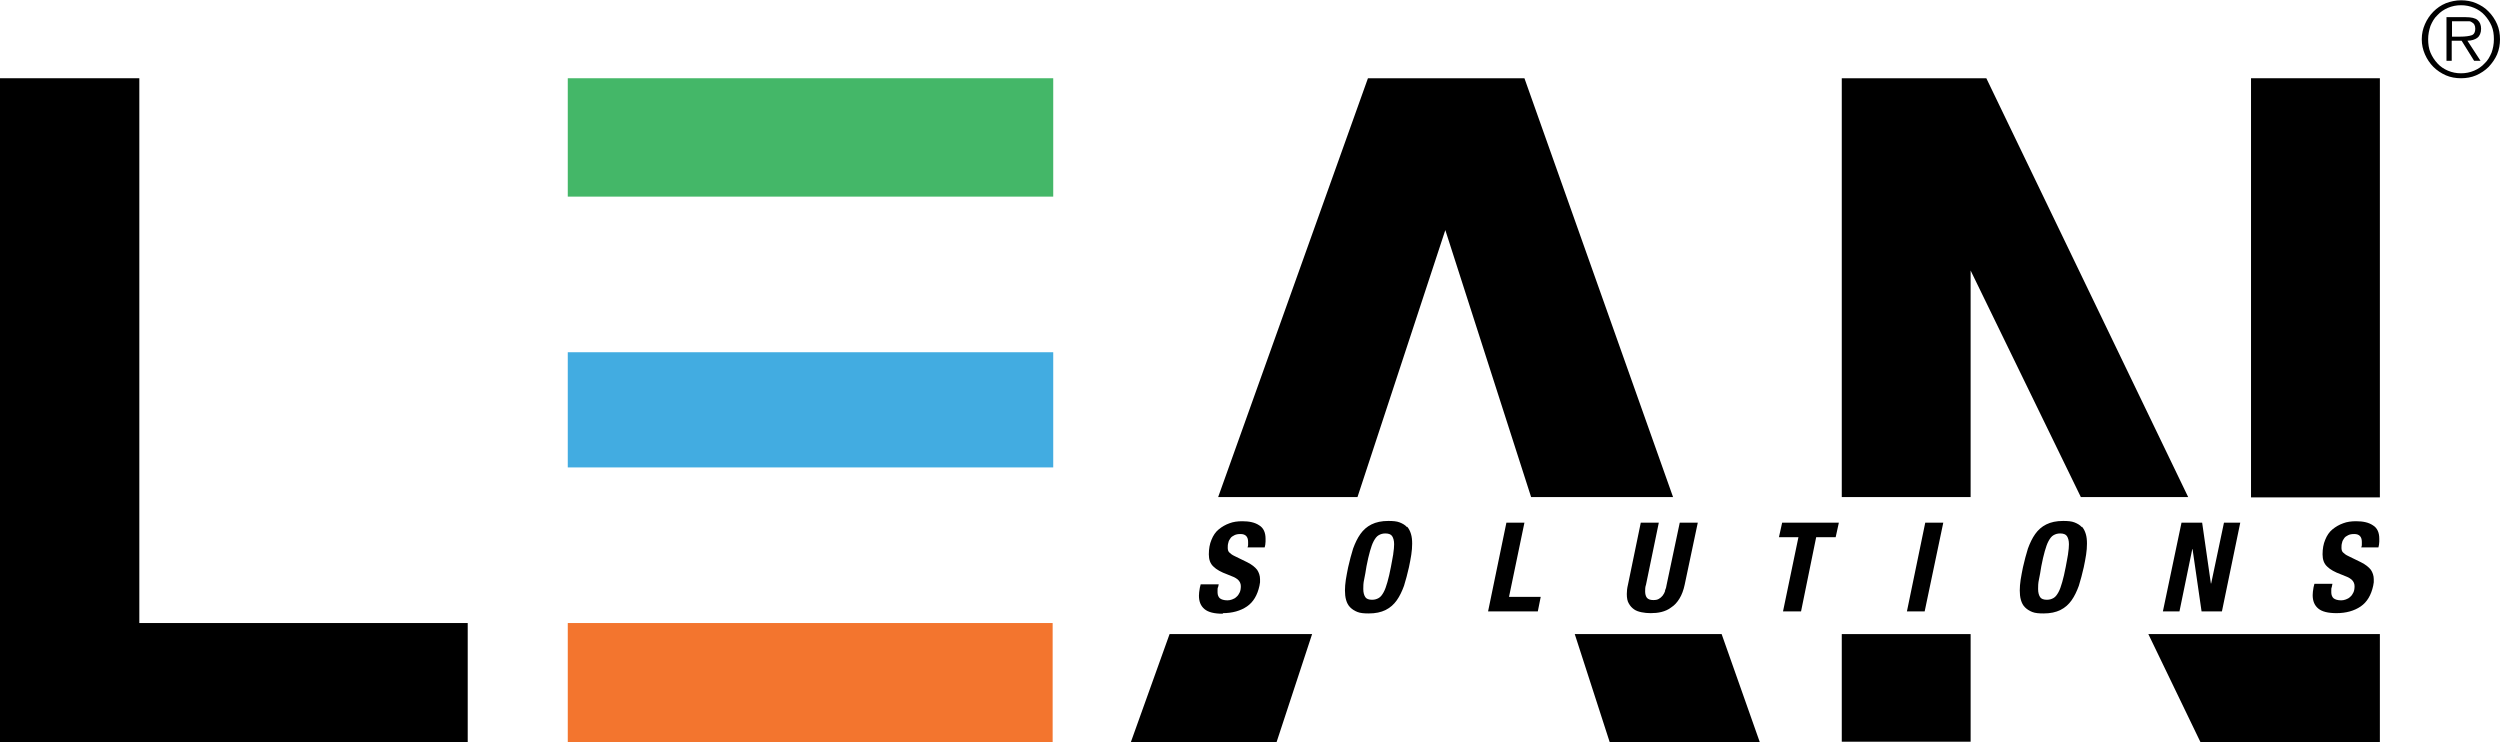 <?xml version="1.0" encoding="UTF-8"?>
<svg xmlns="http://www.w3.org/2000/svg" id="Layer_1" data-name="Layer 1" viewBox="0 0 85.95 25.51">
  <defs>
    <style>
      .cls-1 {
        fill: #44b768;
      }

      .cls-2 {
        fill: #42ace1;
      }

      .cls-3 {
        fill: #f3752e;
      }
    </style>
  </defs>
  <g>
    <polygon points="4.79 2.69 0 2.69 0 25.51 16.08 25.51 16.08 21.42 4.79 21.42 4.79 2.69"></polygon>
    <rect class="cls-2" x="19.52" y="12.11" width="16.69" height="3.96"></rect>
    <rect class="cls-1" x="19.52" y="2.69" width="16.69" height="4.07"></rect>
    <rect class="cls-3" x="19.52" y="21.42" width="16.67" height="4.09"></rect>
    <polygon points="38.88 25.51 43.89 25.51 45.11 21.8 40.21 21.8 38.88 25.51"></polygon>
    <polygon points="57.52 17.09 52.41 2.69 47.03 2.69 41.88 17.09 46.67 17.09 49.69 7.91 52.64 17.09 57.52 17.09"></polygon>
    <polygon points="54.14 21.8 55.34 25.51 60.5 25.51 59.19 21.8 54.14 21.8"></polygon>
    <rect x="63.32" y="21.8" width="4.43" height="3.7"></rect>
    <polygon points="75.23 17.09 68.29 2.69 63.32 2.69 63.32 17.09 67.75 17.09 67.75 9.3 71.54 17.09 75.23 17.09"></polygon>
    <rect x="77.39" y="2.69" width="4.43" height="14.41"></rect>
    <polygon points="75.65 25.51 81.82 25.51 81.82 21.8 73.86 21.8 75.65 25.51"></polygon>
  </g>
  <path d="m42.04,21.08c.33,0,.61-.08.83-.23s.36-.39.43-.71c0-.04.02-.08.02-.12s0-.08,0-.11c0-.12-.04-.23-.1-.32-.07-.09-.18-.18-.34-.26l-.43-.21c-.09-.04-.15-.09-.19-.13-.04-.04-.05-.1-.05-.16,0-.05,0-.11.02-.17.01-.06.04-.11.07-.15.03-.05.08-.08.14-.11.06-.03.13-.04.21-.04.17,0,.26.09.26.27,0,.03,0,.05,0,.09,0,.03,0,.06-.02.1h.59l.02-.09s.01-.08.01-.11c0-.04,0-.07,0-.1,0-.21-.07-.37-.22-.46-.15-.1-.34-.14-.58-.14-.16,0-.31.02-.44.07-.14.05-.26.12-.37.21s-.19.21-.25.36c-.06.14-.09.31-.09.5,0,.18.05.32.16.42.1.1.26.19.48.27.16.06.28.11.35.17.07.06.11.14.11.23,0,.08-.01.16-.04.22-.03.06-.06.11-.11.15-.04.04-.09.07-.15.09-.05.02-.11.03-.16.03-.12,0-.21-.03-.26-.07s-.08-.12-.08-.2c0-.03,0-.06,0-.09,0-.03,0-.07.02-.1l.02-.09h-.62l-.03.12c-.02.11-.03.2-.03.27,0,.2.06.35.19.46.13.11.34.16.63.16Z"></path>
  <path d="m48.37,18.12c-.06-.07-.15-.12-.25-.16-.1-.04-.23-.05-.39-.05-.23,0-.42.04-.58.12s-.28.19-.38.33c-.1.14-.18.31-.25.5-.06.2-.12.41-.17.64-.03.15-.06.3-.08.43-.02.13-.03.26-.03.37s.01.23.04.33.07.18.14.25.15.12.25.16c.1.04.23.05.39.05.23,0,.42-.04.58-.12s.28-.19.38-.33c.1-.14.18-.31.25-.5.06-.2.12-.41.17-.64.03-.15.06-.29.08-.43.02-.13.03-.26.03-.38s-.01-.23-.04-.33-.07-.18-.13-.25Zm-.47.93c-.02.13-.05.27-.08.44-.04.21-.08.38-.12.52-.04.14-.08.26-.13.35-.05.09-.1.16-.17.2s-.14.06-.23.06c-.11,0-.19-.03-.23-.09s-.07-.15-.07-.28c0-.09,0-.2.03-.33s.05-.27.08-.45c.04-.21.08-.38.12-.52.04-.14.08-.26.13-.35.05-.09.1-.16.17-.2s.14-.06.23-.06c.11,0,.19.03.23.09s.07.15.07.28c0,.09-.01.2-.03.33Z"></path>
  <polygon points="52.41 17.97 51.79 17.97 51.16 21.02 51.77 21.02 52.87 21.02 52.97 20.52 51.88 20.52 52.41 17.97"></polygon>
  <path d="m57.25,20.31c-.02.06-.05.12-.09.17-.04.05-.08.08-.13.11-.05.03-.11.04-.19.04-.11,0-.18-.03-.22-.08s-.06-.13-.06-.22c0-.07,0-.15.03-.23l.44-2.13h-.62l-.44,2.13c-.03.12-.04.23-.04.32,0,.14.02.25.07.33.05.09.11.15.18.2.07.05.16.08.26.1.1.02.2.03.31.03.13,0,.25-.01.37-.04s.24-.08.34-.16c.11-.07.2-.17.28-.3.08-.13.14-.29.18-.48l.45-2.13h-.62l-.45,2.13c-.01.08-.03.15-.06.21Z"></path>
  <polygon points="61.16 18.47 61.83 18.47 61.3 21.02 61.92 21.02 62.44 18.47 63.11 18.47 63.22 17.97 61.27 17.97 61.16 18.47"></polygon>
  <polygon points="66.19 17.97 65.56 21.02 66.17 21.02 66.81 17.97 66.19 17.97"></polygon>
  <path d="m71.57,18.12c-.06-.07-.15-.12-.25-.16-.1-.04-.23-.05-.39-.05-.23,0-.42.04-.58.12s-.28.19-.38.33c-.1.14-.18.31-.25.5-.06.2-.12.41-.17.64-.03.15-.06.3-.08.43-.02.13-.03.26-.03.37s.01.23.04.33.07.18.14.25.15.12.25.16c.1.04.23.05.39.05.23,0,.42-.04.58-.12s.28-.19.38-.33c.1-.14.18-.31.25-.5.06-.2.12-.41.17-.64.03-.15.06-.29.08-.43.02-.13.03-.26.03-.38s-.01-.23-.04-.33-.07-.18-.13-.25Zm-.47.93c-.02.13-.05.27-.08.44-.04.21-.08.38-.12.52-.04.14-.08.26-.13.35-.05.09-.1.16-.17.2s-.14.06-.23.06c-.11,0-.19-.03-.23-.09s-.07-.15-.07-.28c0-.09,0-.2.03-.33s.05-.27.08-.45c.04-.21.08-.38.12-.52.04-.14.08-.26.13-.35.05-.09.1-.16.17-.2s.14-.06.23-.06c.11,0,.19.03.23.09s.07.15.07.28c0,.09-.01.2-.03.33Z"></path>
  <polygon points="74.36 21.02 74.93 21.02 75.37 18.88 75.38 18.88 75.69 21.02 76.39 21.02 77.02 17.97 76.46 17.97 76.02 20.06 76.01 20.06 75.71 17.97 75 17.97 74.36 21.02"></polygon>
  <path d="m80.17,20.16l.02-.09h-.62l-.03.12c-.02.11-.03.2-.03.27,0,.2.06.35.19.46.13.11.34.16.63.16.33,0,.61-.08.83-.23s.36-.39.43-.71c0-.04.02-.08.02-.12s0-.08,0-.11c0-.12-.04-.23-.1-.32-.07-.09-.18-.18-.34-.26l-.43-.21c-.09-.04-.15-.09-.19-.13-.04-.04-.05-.1-.05-.16,0-.05,0-.11.02-.17.01-.06.04-.11.07-.15.03-.05.08-.08.14-.11.06-.03.13-.04.21-.04.17,0,.26.09.26.27,0,.03,0,.05,0,.09,0,.03,0,.06-.02.1h.59l.02-.09s.01-.08.01-.11c0-.04,0-.07,0-.1,0-.21-.07-.37-.22-.46-.15-.1-.34-.14-.58-.14-.16,0-.31.02-.44.07-.14.05-.26.12-.37.21s-.19.21-.25.36c-.06.14-.09.31-.09.5,0,.18.05.32.16.42.1.1.26.19.48.27.16.06.28.11.35.17.07.06.11.14.11.23,0,.08-.01.16-.04.22-.03.06-.06.11-.11.15-.04.04-.09.07-.15.09-.05.02-.11.03-.16.03-.12,0-.21-.03-.26-.07s-.08-.12-.08-.2c0-.03,0-.06,0-.09,0-.03,0-.07.02-.1Z"></path>
  <path d="m85.85.83c-.07-.16-.17-.31-.29-.43-.12-.13-.27-.22-.43-.29-.16-.07-.34-.1-.52-.1s-.36.04-.52.1c-.17.07-.31.17-.43.29-.12.12-.22.27-.29.43-.07.16-.11.33-.11.52s.04.36.11.52c.07.16.17.31.29.43.12.12.27.22.43.29.16.07.34.1.52.1s.36-.03.52-.1c.16-.07.31-.17.43-.29.12-.13.22-.27.29-.43.07-.17.1-.34.1-.52s-.03-.36-.1-.52Zm-.19.98c-.06.14-.13.27-.24.37-.1.11-.22.19-.36.25-.14.06-.29.09-.45.09s-.31-.03-.45-.09c-.14-.06-.26-.14-.36-.25-.1-.11-.18-.23-.24-.37-.06-.14-.08-.3-.08-.46s.03-.31.08-.46c.06-.14.13-.27.24-.37.1-.11.22-.19.36-.25.14-.06.29-.09.45-.09s.31.03.45.09c.14.06.26.14.36.25.1.11.18.23.24.37.06.14.08.29.08.46s-.03.32-.08.46Z"></path>
  <path d="m85.3.99c0-.13-.04-.23-.12-.3-.08-.07-.22-.1-.41-.1h-.66v1.5h.18v-.69h.34l.43.69h.22l-.45-.69c.14,0,.26-.04.34-.1.08-.06.13-.17.13-.31Zm-.32.22c-.08.03-.22.05-.4.05h-.28v-.53h.43c.06,0,.1,0,.15,0s.08.02.11.04c.03.02.06.04.08.08.02.04.03.08.03.14,0,.11-.04.19-.12.22Z"></path>
</svg>
